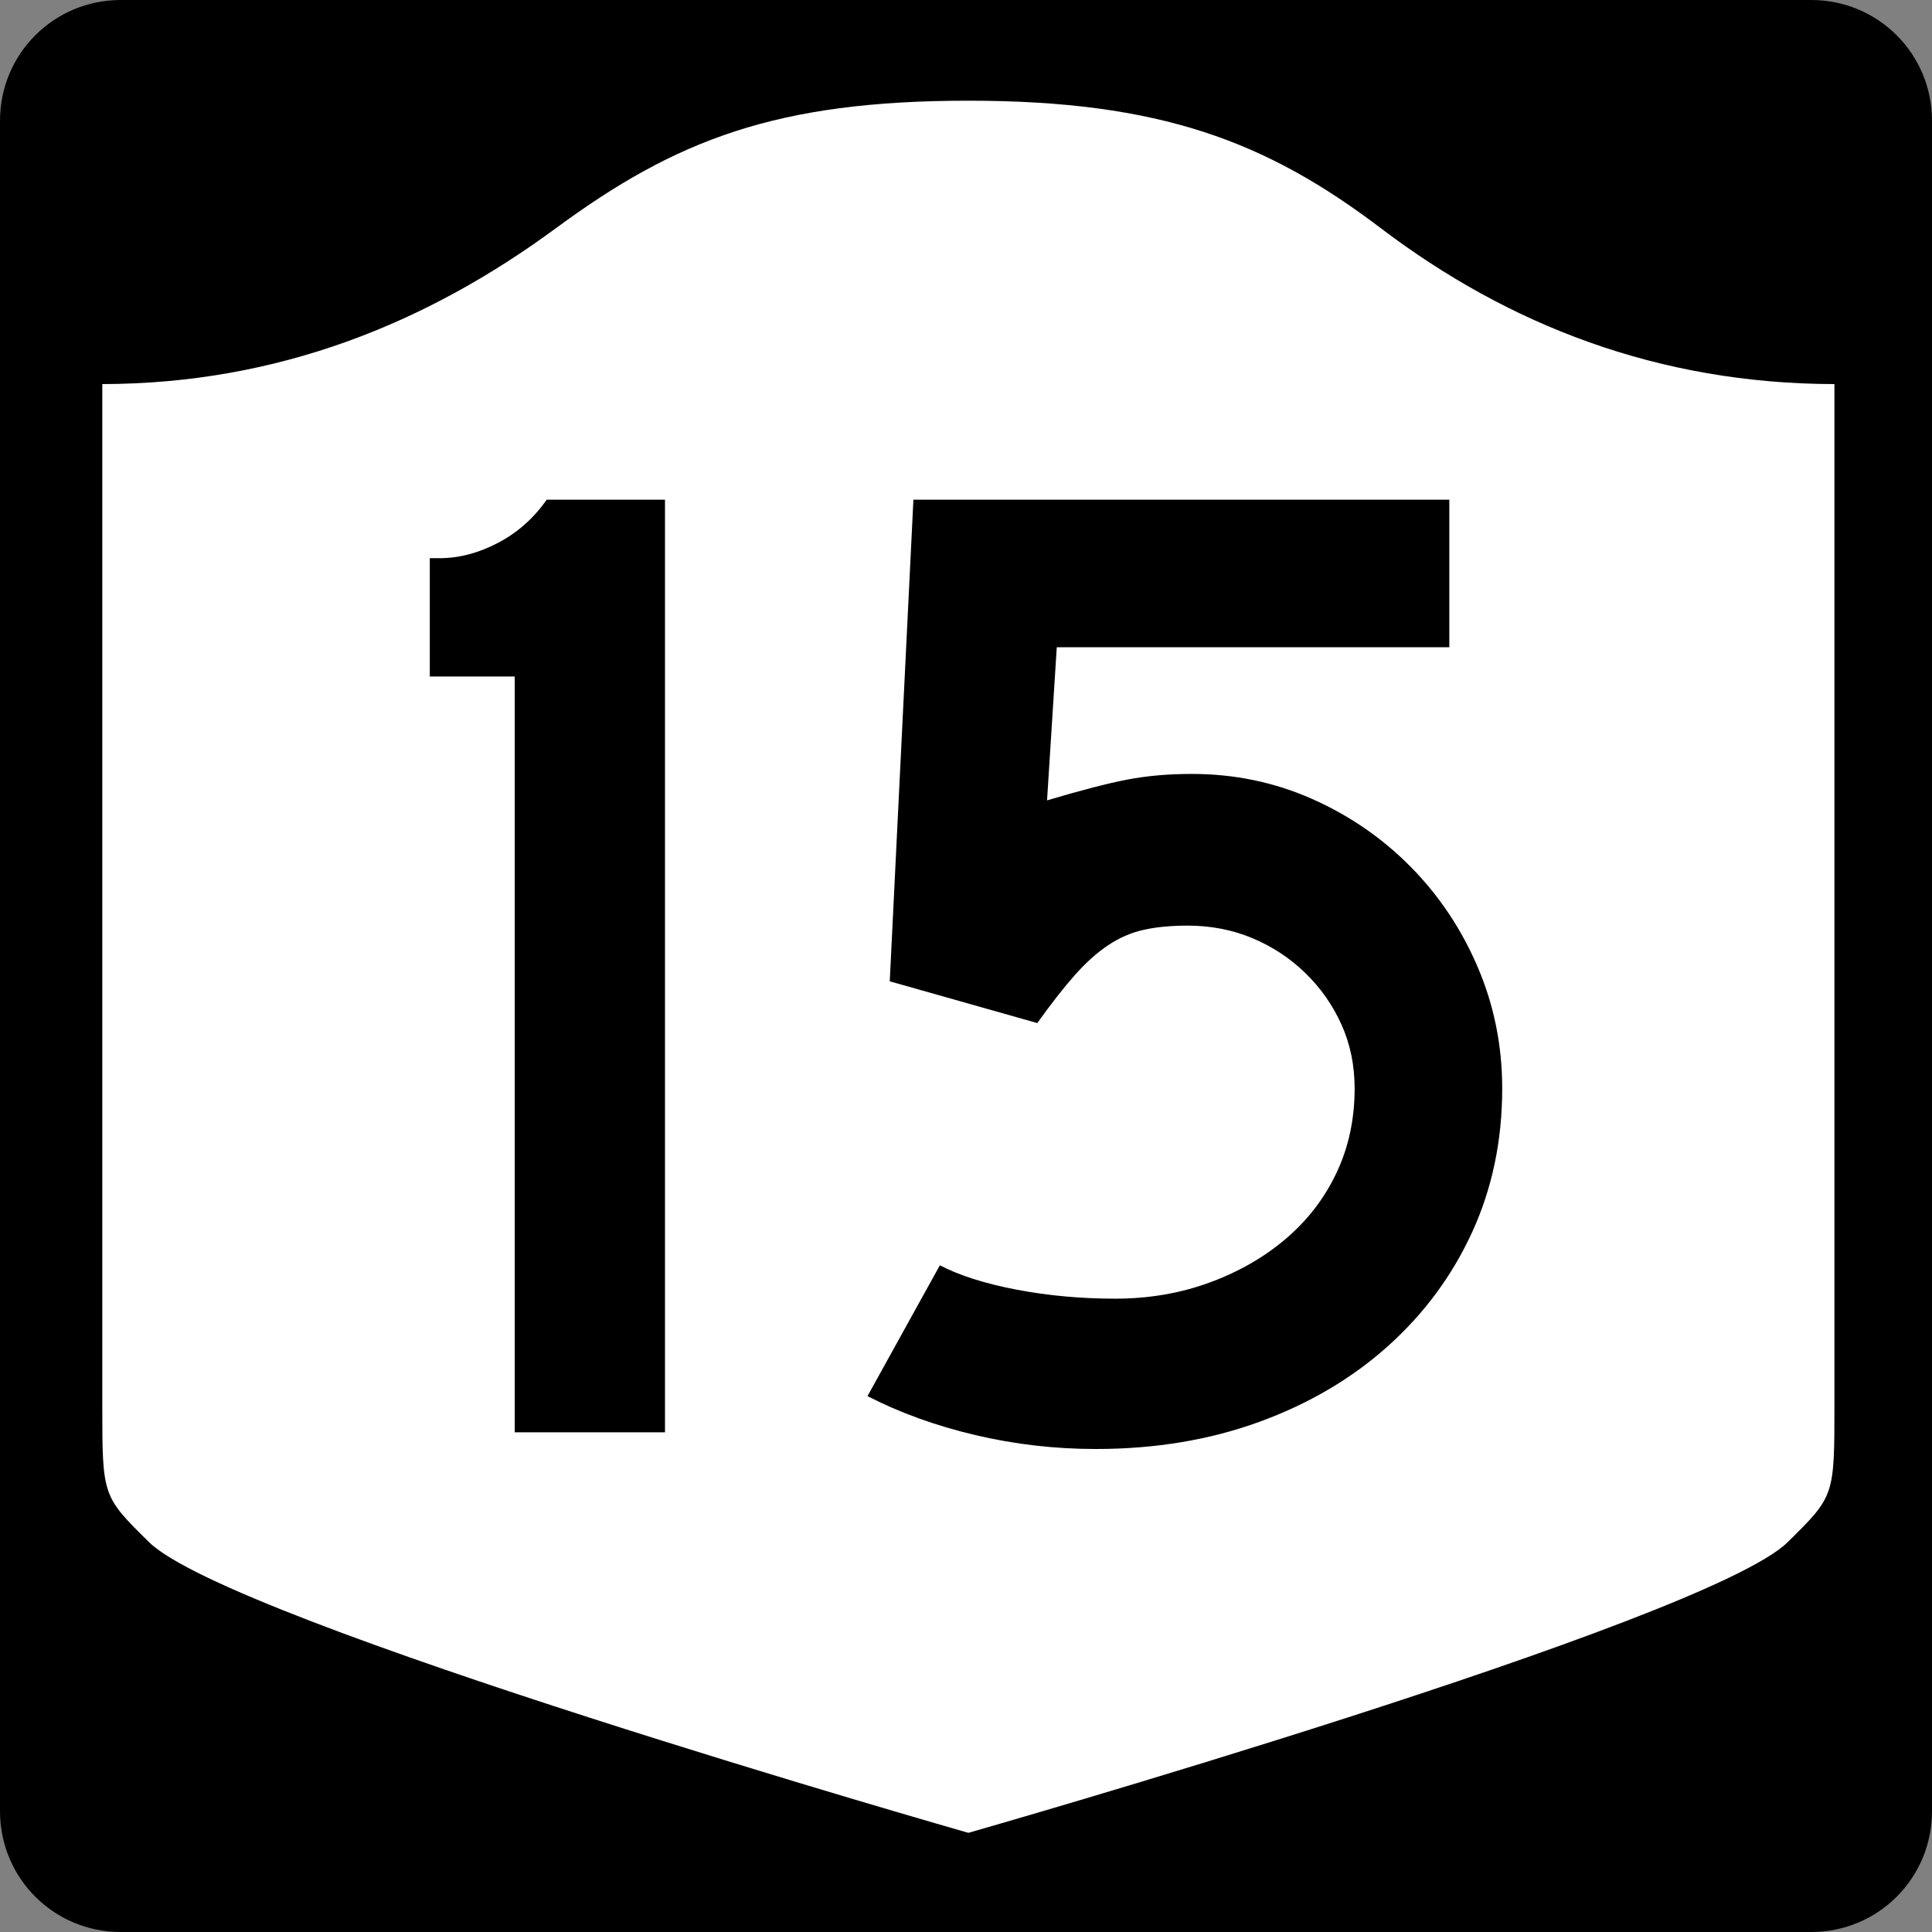 <?xml version="1.0" encoding="UTF-8" standalone="no"?>
<!-- Created with Inkscape (http://www.inkscape.org/) -->
<svg
   xmlns:svg="http://www.w3.org/2000/svg"
   xmlns="http://www.w3.org/2000/svg"
   version="1.0"
   width="600"
   height="600"
   id="svg3882">
  <rect width="100%" height="100%" fill="#808080" stroke="none"/>
  <defs
     id="defs3884" />
  <g
     id="g2480">
    <path
       d="M 37.5,-2e-12 L 562.5,-2e-12 C 583.275,-2e-12 600,16.725 600,37.5 L 600,562.5 C 600,583.275 583.275,600 562.5,600 L 37.5,600 C 16.725,600 0,583.275 0,562.5 L 0,37.5 C 0,16.725 16.725,-2e-12 37.5,-2e-12 z"
       id="rect1873"
       style="fill:#000000" />
    <g
       transform="matrix(0.278,0,0,0.278,-619.886,2.963)"
       id="g2448">
      <path
         d="M 3311.587,101.833 C 3097.055,101.833 2984.885,145.583 2850.998,244.157 C 2706.779,350.339 2540.639,418.071 2344.087,418.414 L 2344.087,1559.41 C 2344.087,1660.764 2344.231,1660.782 2396.238,1712.043 C 2487.111,1801.611 3311.587,2036.833 3311.587,2036.833 C 3311.587,2036.833 4136.063,1801.611 4226.935,1712.043 C 4278.943,1660.782 4279.087,1660.764 4279.087,1559.41 L 4279.087,418.414 C 4082.535,418.071 3914.951,352.504 3772.176,244.157 C 3644.775,147.478 3526.118,101.833 3311.587,101.833 z"
         id="path2452"
         style="fill:#ffffff;fill-opacity:1;stroke:none;stroke-width:22.5;stroke-linecap:square;stroke-linejoin:round;stroke-miterlimit:2;stroke-dasharray:none;stroke-dashoffset:0;stroke-opacity:1" />
    </g>
    <path
       d="M 159.848,444.815 L 159.848,210.09 L 133.477,210.09 L 133.477,173.35 L 136.498,173.35 C 142.549,173.35 148.599,171.765 154.65,168.594 C 160.701,165.424 165.745,160.954 169.781,155.184 L 206.521,155.184 L 206.521,444.815 L 159.848,444.815 z M 466.523,338.039 C 466.523,354.177 463.425,369.021 457.229,382.569 C 451.033,396.117 442.315,407.933 431.076,418.016 C 419.836,428.099 406.508,435.95 391.091,441.57 C 375.674,447.19 358.744,450 340.302,450 C 327.62,450 315.155,448.56 302.909,445.68 C 290.662,442.799 279.495,438.765 269.408,433.576 L 291.887,392.944 C 297.938,396.111 305.862,398.63 315.659,400.503 C 325.456,402.377 335.684,403.313 346.344,403.313 C 356.721,403.313 366.448,401.658 375.524,398.347 C 384.6,395.035 392.527,390.497 399.303,384.732 C 406.079,378.967 411.338,372.123 415.081,364.199 C 418.823,356.275 420.694,347.555 420.694,338.039 C 420.694,330.836 419.326,324.21 416.591,318.159 C 413.856,312.108 410.112,306.776 405.358,302.163 C 400.604,297.551 395.13,293.947 388.934,291.353 C 382.738,288.758 376.034,287.461 368.823,287.461 C 363.643,287.461 359.107,287.894 355.215,288.76 C 351.324,289.627 347.647,291.212 344.187,293.516 C 340.726,295.82 337.267,298.918 333.811,302.81 C 330.355,306.702 326.463,311.673 322.136,317.723 L 276.32,304.756 L 283.668,155.184 L 450.099,155.184 L 450.099,201.013 L 328.191,201.013 L 325.17,248.558 C 335.829,245.392 344.184,243.233 350.235,242.08 C 356.286,240.928 362.917,240.352 370.129,240.352 C 383.382,240.352 395.844,242.945 407.515,248.129 C 419.185,253.314 429.416,260.373 438.206,269.309 C 446.996,278.244 453.913,288.62 458.957,300.435 C 464.001,312.251 466.523,324.786 466.523,338.039 L 466.523,338.039 z"
       id="text1421"
       style="font-size:6.484px;font-style:normal;font-weight:normal;line-height:125%;fill:#000000;fill-opacity:1;stroke:none;stroke-width:1px;stroke-linecap:butt;stroke-linejoin:miter;stroke-opacity:1;font-family:Bitstream Vera Sans" />
  </g>
</svg>
